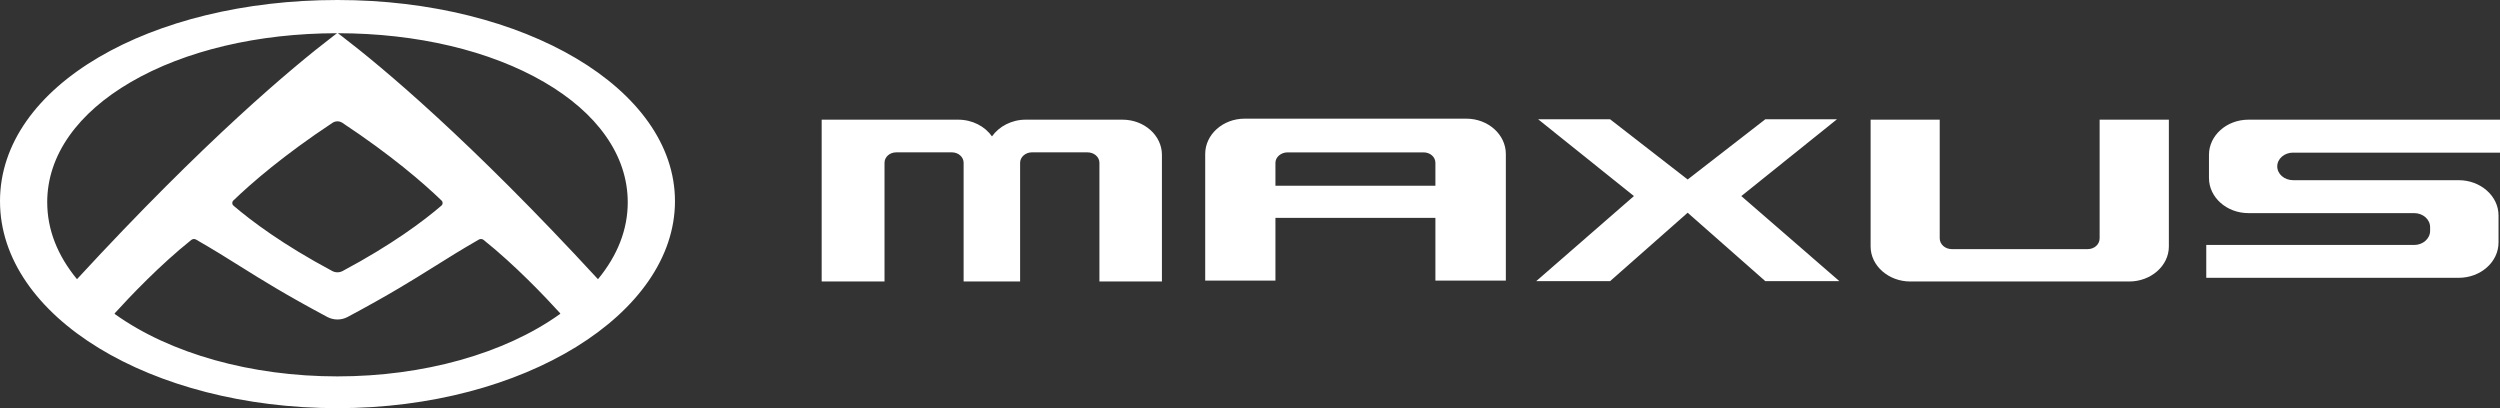 <svg width="196" height="32" viewBox="0 0 196 32" fill="none" xmlns="http://www.w3.org/2000/svg">
<rect x="0" y="0" width="196" height="32" fill="#333333" stroke="none"/>
<path d="M26.459 0C11.847 0 0 6.702 0 15.774C0 24.846 11.847 32 26.459 32C41.072 32 52.918 24.61 52.918 15.774C52.918 6.939 41.072 0 26.459 0ZM26.459 9.513C26.593 9.513 26.724 9.553 26.837 9.626C30.677 12.167 33.188 14.342 34.618 15.722C34.693 15.795 34.704 15.882 34.701 15.926C34.701 15.971 34.685 16.055 34.605 16.123C33.205 17.327 30.722 19.189 26.863 21.247C26.74 21.312 26.598 21.349 26.456 21.349C26.314 21.349 26.175 21.315 26.049 21.247C22.188 19.189 19.708 17.324 18.305 16.123C18.225 16.055 18.212 15.969 18.209 15.926C18.209 15.882 18.217 15.795 18.292 15.722C19.722 14.345 22.234 12.167 26.073 9.626C26.186 9.553 26.317 9.513 26.451 9.513M3.701 15.863C3.701 14.03 4.284 12.275 5.433 10.648C6.555 9.061 8.178 7.643 10.256 6.434C14.498 3.967 20.236 2.609 26.422 2.604L26.114 2.84C22.924 5.278 16.077 10.995 6.036 21.888C4.488 20.007 3.703 17.978 3.703 15.863M43.897 24.623C39.559 27.728 33.202 29.509 26.451 29.509C19.7 29.509 13.343 27.728 9.005 24.623C9 24.623 8.989 24.612 8.989 24.591C8.989 24.575 8.989 24.562 9.003 24.552C10.184 23.254 12.532 20.779 15.001 18.808C15.057 18.764 15.13 18.738 15.204 18.738C15.263 18.738 15.32 18.753 15.37 18.782C16.76 19.581 17.788 20.225 18.878 20.908C20.6 21.985 22.378 23.096 25.659 24.849C25.902 24.977 26.178 25.048 26.456 25.048C26.735 25.048 27.011 24.98 27.254 24.849C30.535 23.096 32.313 21.985 34.035 20.908C35.124 20.225 36.153 19.581 37.542 18.782C37.593 18.753 37.65 18.738 37.709 18.738C37.783 18.738 37.856 18.761 37.912 18.808C40.381 20.782 42.729 23.254 43.91 24.552C43.921 24.562 43.924 24.575 43.924 24.591C43.924 24.61 43.91 24.62 43.907 24.623M46.88 21.888C36.838 10.992 29.991 5.278 26.802 2.84L26.494 2.604C32.677 2.609 38.418 3.967 42.66 6.434C44.738 7.643 46.36 9.059 47.482 10.648C48.631 12.275 49.215 14.03 49.215 15.863C49.215 17.981 48.43 20.007 46.883 21.888" fill="white"/>
<path d="M126.233 22.04L132.312 16.678L138.398 22.04H144.204L136.519 15.372L144.016 9.353H138.398L132.312 14.072L126.233 9.353H120.591L128.1 15.372L120.441 22.04H126.233Z" fill="white"/>
<path d="M88.002 9.382H80.414C79.313 9.382 78.325 9.91 77.771 10.693C77.222 9.91 76.244 9.382 75.112 9.382H64.419V22.069H69.346V12.761C69.346 12.311 69.748 11.943 70.275 11.943H74.624C75.138 11.943 75.548 12.309 75.548 12.761V22.069H79.977V12.761C79.977 12.311 80.4 11.943 80.901 11.943H85.25C85.78 11.943 86.195 12.309 86.195 12.761V22.069H91.095V12.138C91.095 10.622 89.711 9.382 88.002 9.382Z" fill="white"/>
<path d="M164.611 18.685C164.611 19.158 164.199 19.531 163.674 19.531H153.027C152.499 19.531 152.074 19.158 152.074 18.685V9.382H146.656V19.326C146.656 20.839 148.065 22.069 149.768 22.069H166.93C168.633 22.069 170.039 20.839 170.039 19.326V9.382H164.611V18.685Z" fill="white"/>
<path d="M179.792 11.967H196V9.382H176.281C174.567 9.382 173.183 10.622 173.183 12.138V13.956C173.183 15.472 174.57 16.709 176.281 16.709H189.279C189.956 16.709 190.521 17.195 190.521 17.815V18.096C190.521 18.711 189.956 19.205 189.279 19.205H172.971V21.78H192.765C194.479 21.78 195.885 20.545 195.885 19.008V16.888C195.885 15.369 194.479 14.127 192.765 14.127H179.789C179.087 14.127 178.536 13.641 178.536 13.044C178.536 12.45 179.087 11.964 179.789 11.964" fill="white"/>
<path d="M112.536 21.998H118.058V12.072C118.058 10.554 116.676 9.303 114.957 9.303H97.586C95.859 9.303 94.488 10.554 94.488 12.072V21.998H99.994V17.082H112.536V21.998ZM99.994 14.56V12.763C99.994 12.314 100.433 11.946 100.947 11.946H111.604C112.132 11.946 112.536 12.311 112.536 12.763V14.56H99.994Z" fill="white"/>
</svg>
